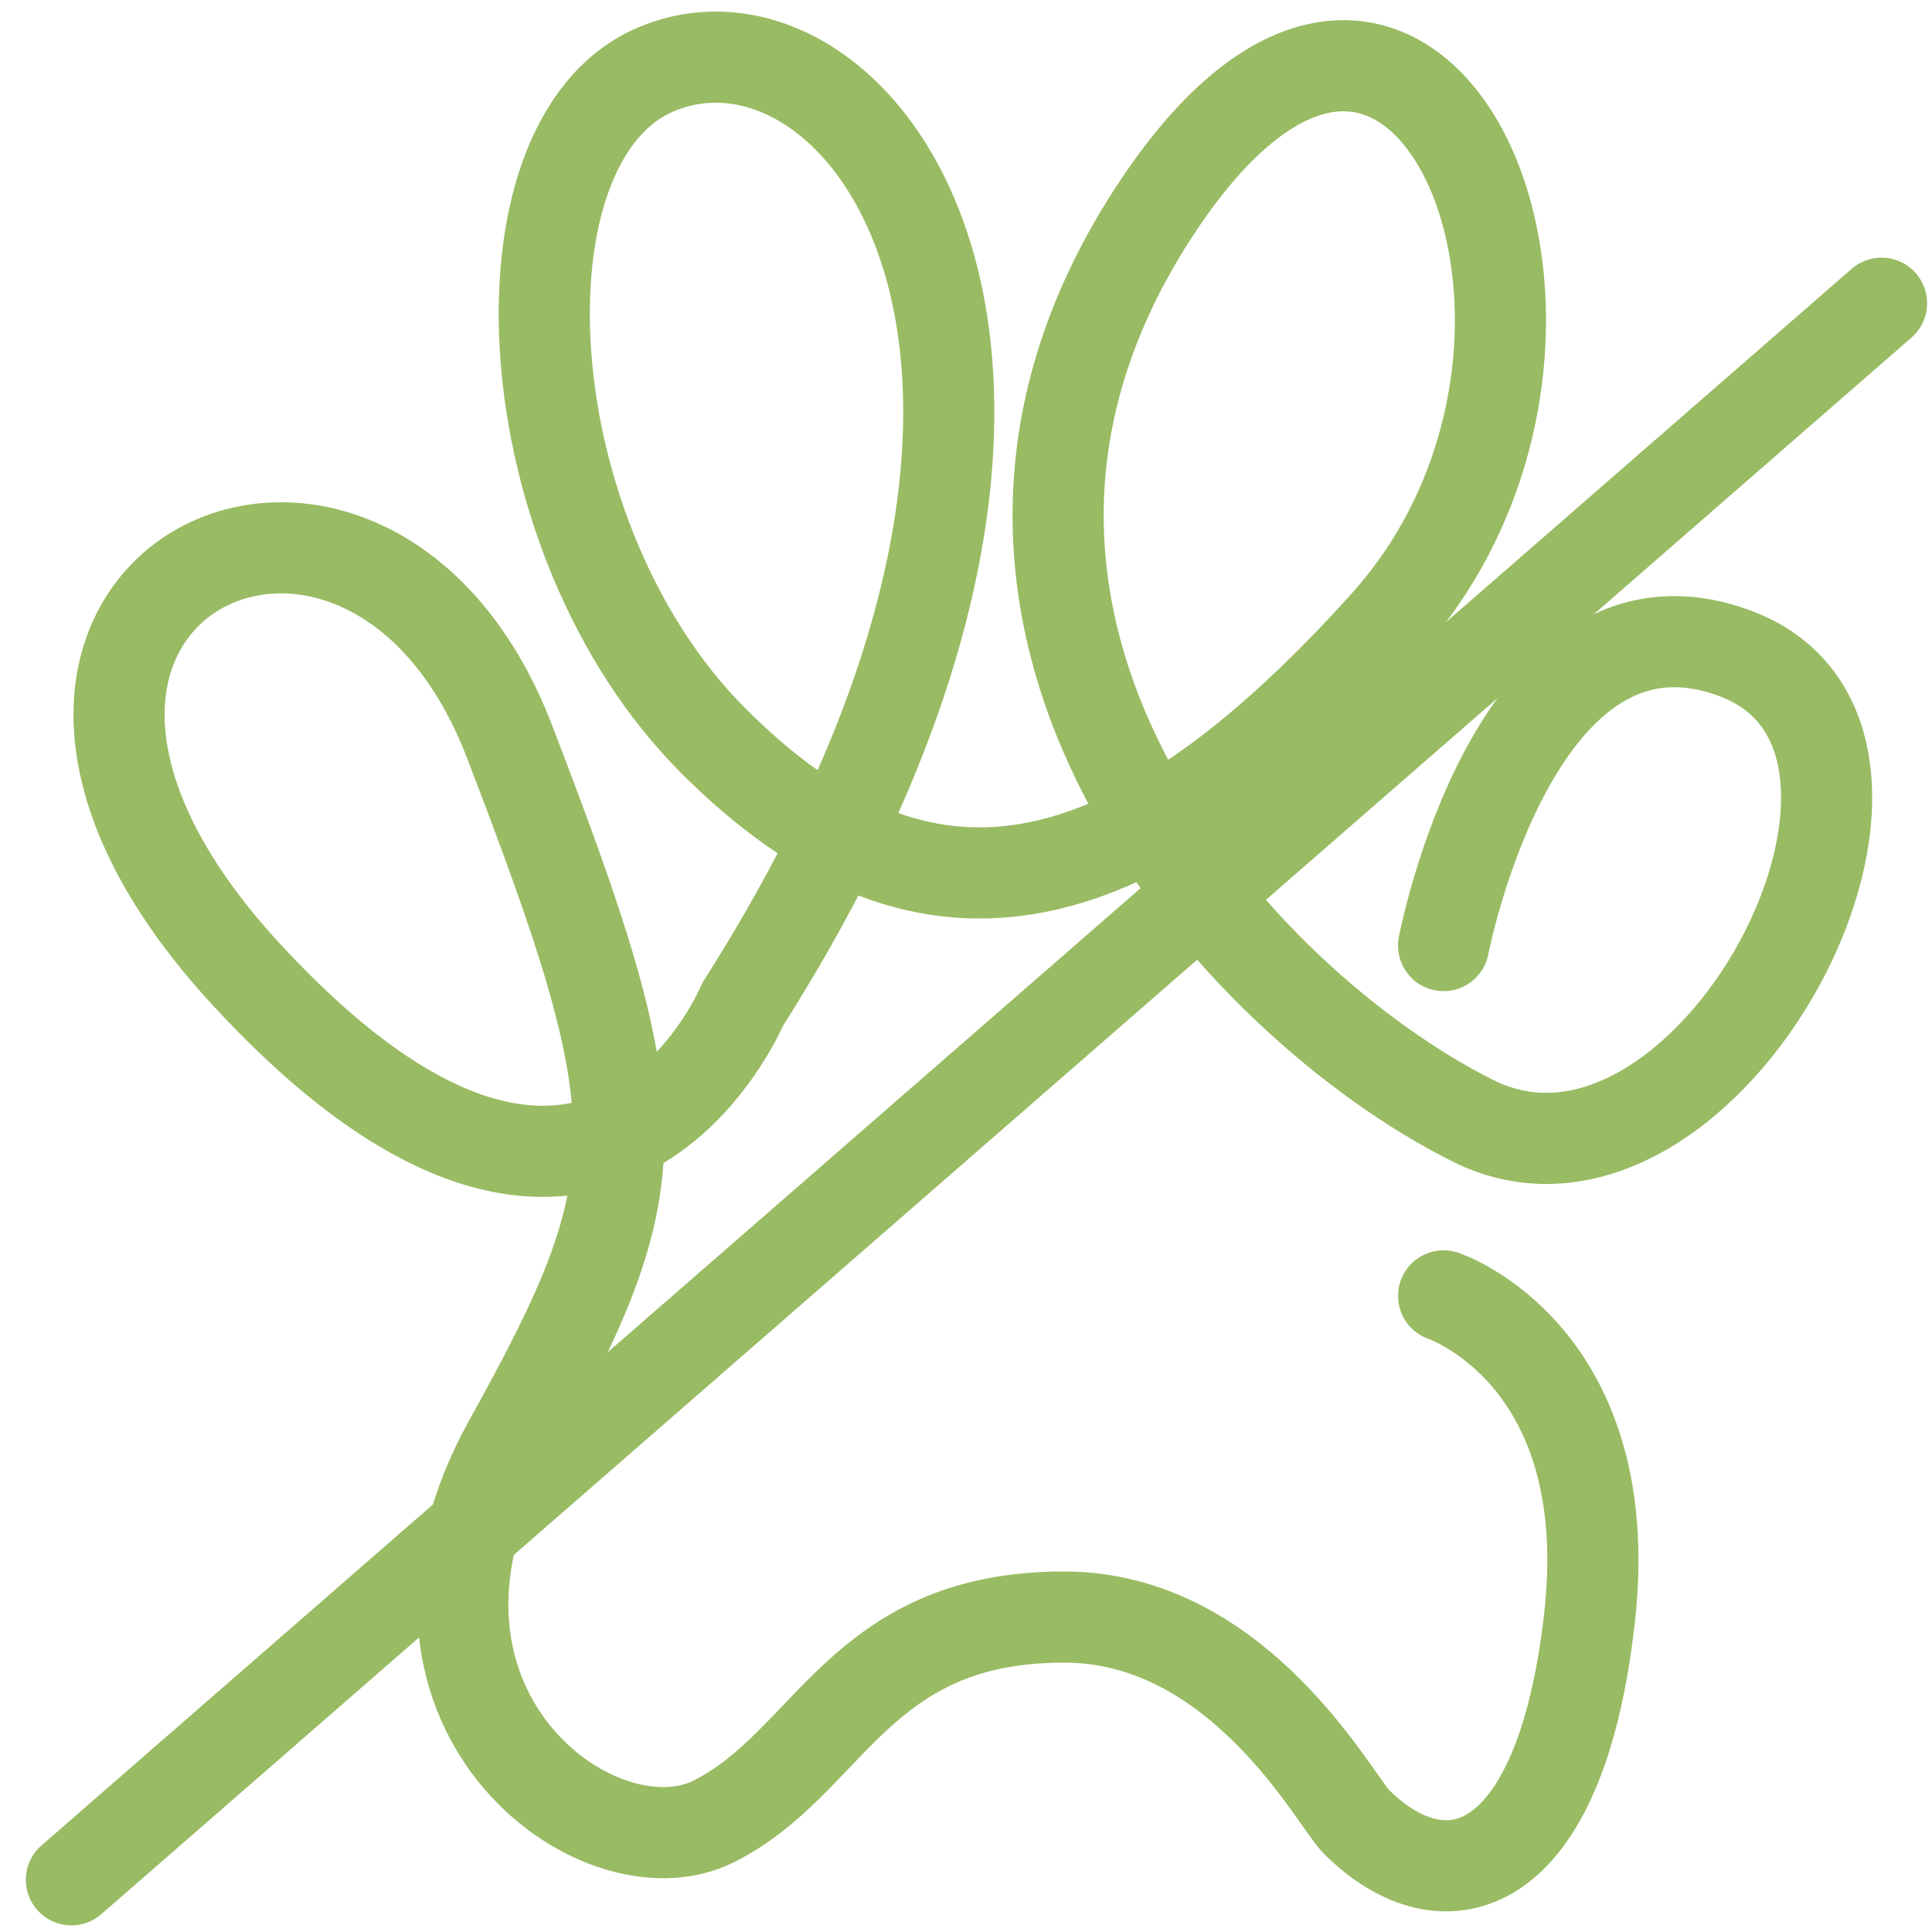 <?xml version="1.0" encoding="UTF-8"?> <svg xmlns="http://www.w3.org/2000/svg" width="53" height="53" viewBox="0 0 53 53" fill="none"><path d="M39.602 25.939C39.602 25.939 41.565 15.663 47.612 17.929C54.019 20.332 46.811 33.948 40.403 30.744C33.996 27.54 24.385 17.128 31.593 5.915C38.801 -5.298 45.209 9.119 38.001 17.128C30.792 25.138 25.186 25.939 19.579 20.332C13.973 14.726 13.436 3.857 17.977 1.911C23.584 -0.492 31.593 9.92 20.38 27.54C20.38 27.54 16.376 37.151 6.764 26.739C-2.847 16.327 9.968 9.92 13.973 20.332C17.977 30.744 17.977 32.346 13.973 39.554C9.968 46.763 16.376 51.568 19.579 49.966C22.783 48.364 23.528 44.36 29.19 44.36C33.996 44.36 36.631 49.398 37.2 49.966C39.602 52.369 42.806 51.568 43.607 44.36C44.408 37.151 39.602 35.55 39.602 35.55" stroke="#99BB63" stroke-width="2.5" stroke-miterlimit="10" stroke-linecap="round"></path><path d="M1.959 51.568L51.616 8.318" stroke="#99BB63" stroke-width="2.5" stroke-miterlimit="10" stroke-linecap="round"></path></svg> 